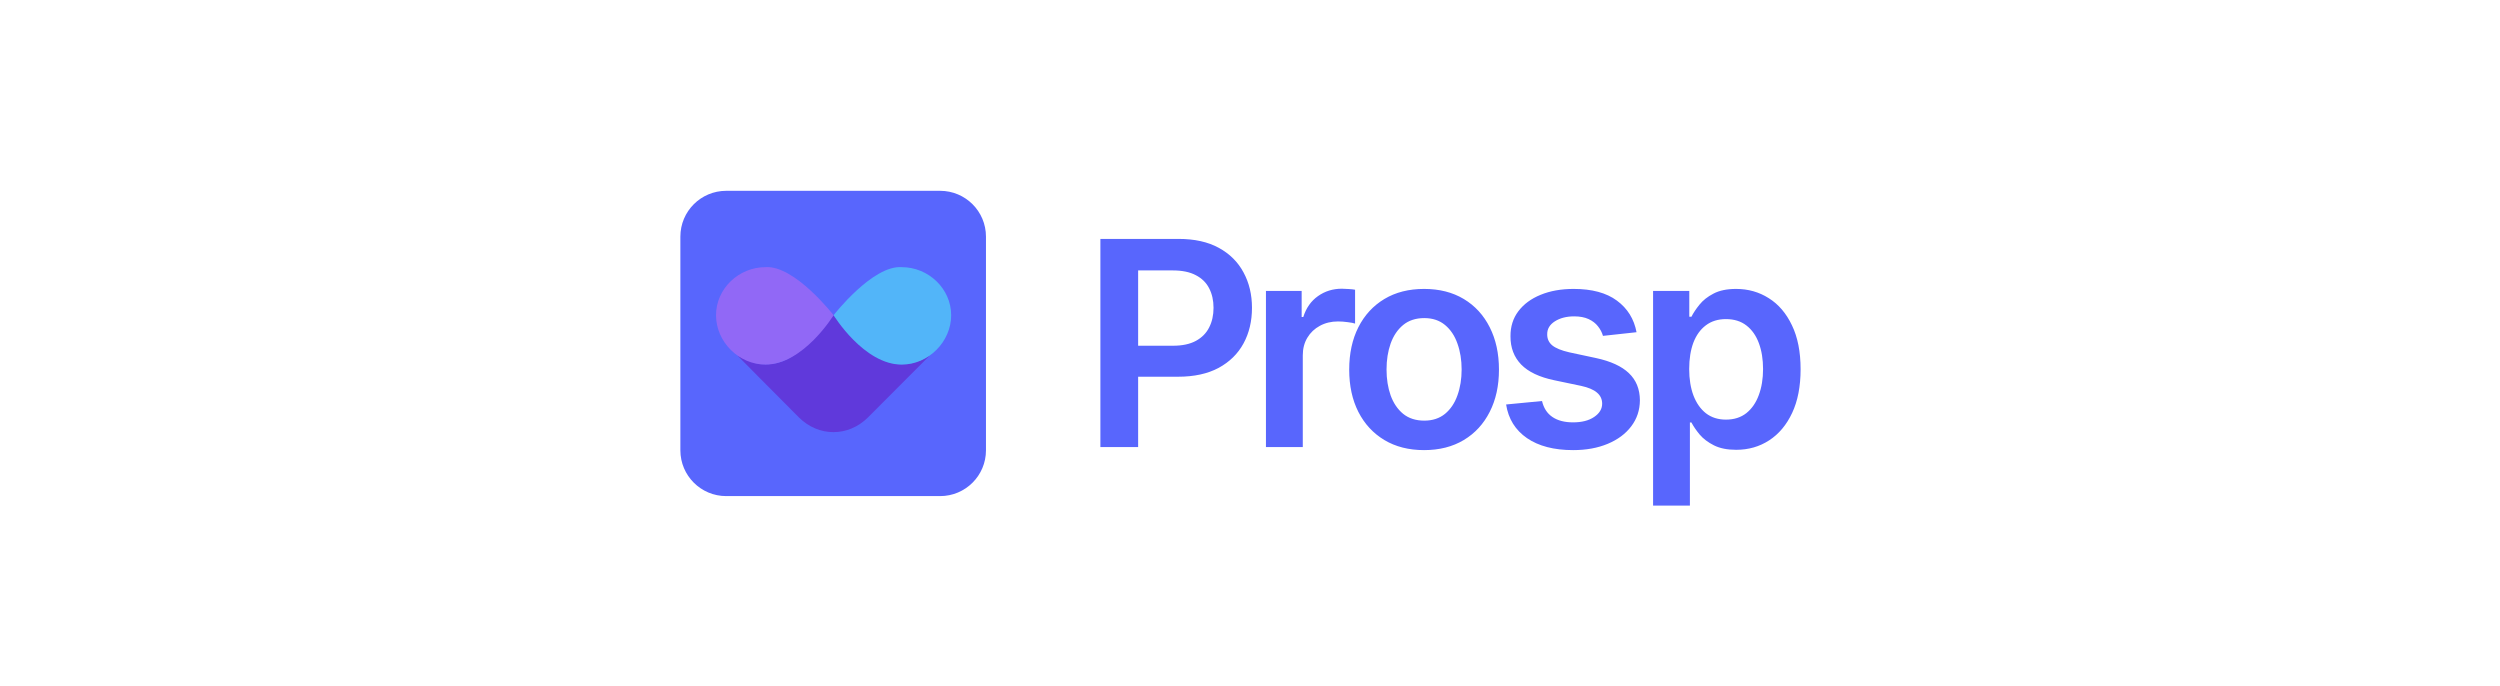 <?xml version="1.0" encoding="UTF-8"?> <svg xmlns="http://www.w3.org/2000/svg" width="255" height="70" viewBox="0 0 255 70" fill="none"><g clip-path="url(#clip0_865_589)"><path d="M112.24 45.6V24.369H120.21C121.842 24.369 123.212 24.673 124.32 25.281C125.433 25.89 126.274 26.726 126.841 27.79C127.415 28.848 127.702 30.05 127.702 31.398C127.702 32.759 127.415 33.969 126.841 35.026C126.267 36.084 125.419 36.916 124.299 37.525C123.178 38.126 121.798 38.426 120.158 38.426H114.876V35.265H119.639C120.594 35.265 121.376 35.099 121.985 34.767C122.594 34.435 123.043 33.979 123.334 33.399C123.631 32.818 123.78 32.151 123.78 31.398C123.78 30.645 123.631 29.981 123.334 29.407C123.043 28.834 122.59 28.388 121.974 28.07C121.365 27.745 120.58 27.583 119.619 27.583H116.09V45.6H112.24ZM129.127 45.6V29.677H132.769V32.331H132.936C133.226 31.412 133.724 30.703 134.43 30.206C135.143 29.701 135.955 29.449 136.869 29.449C137.076 29.449 137.308 29.459 137.564 29.48C137.827 29.494 138.044 29.518 138.218 29.552V33.005C138.059 32.949 137.806 32.901 137.46 32.859C137.121 32.811 136.793 32.787 136.474 32.787C135.789 32.787 135.174 32.935 134.627 33.233C134.087 33.523 133.662 33.927 133.35 34.446C133.039 34.964 132.884 35.562 132.884 36.239V45.6H129.127ZM145.257 45.911C143.7 45.911 142.351 45.569 141.209 44.885C140.068 44.201 139.182 43.244 138.553 42.013C137.93 40.783 137.619 39.346 137.619 37.701C137.619 36.056 137.93 34.615 138.553 33.378C139.182 32.141 140.068 31.18 141.209 30.496C142.351 29.812 143.7 29.47 145.257 29.47C146.813 29.47 148.162 29.812 149.303 30.496C150.445 31.18 151.327 32.141 151.95 33.378C152.579 34.615 152.894 36.056 152.894 37.701C152.894 39.346 152.579 40.783 151.95 42.013C151.327 43.244 150.445 44.201 149.303 44.885C148.162 45.569 146.813 45.911 145.257 45.911ZM145.277 42.905C146.121 42.905 146.827 42.673 147.394 42.21C147.961 41.74 148.383 41.111 148.66 40.324C148.944 39.536 149.086 38.658 149.086 37.69C149.086 36.716 148.944 35.835 148.66 35.047C148.383 34.252 147.961 33.62 147.394 33.15C146.827 32.68 146.121 32.445 145.277 32.445C144.413 32.445 143.693 32.68 143.119 33.15C142.551 33.62 142.126 34.252 141.842 35.047C141.566 35.835 141.427 36.716 141.427 37.69C141.427 38.658 141.566 39.536 141.842 40.324C142.126 41.111 142.551 41.74 143.119 42.21C143.693 42.673 144.413 42.905 145.277 42.905ZM166.927 33.886L163.503 34.259C163.406 33.913 163.236 33.589 162.994 33.285C162.759 32.98 162.441 32.735 162.04 32.548C161.638 32.362 161.147 32.269 160.566 32.269C159.784 32.269 159.127 32.438 158.594 32.777C158.068 33.115 157.809 33.554 157.816 34.093C157.809 34.556 157.979 34.933 158.324 35.223C158.677 35.513 159.258 35.752 160.068 35.938L162.786 36.519C164.295 36.844 165.416 37.359 166.149 38.064C166.889 38.769 167.263 39.691 167.27 40.832C167.263 41.834 166.969 42.718 166.387 43.485C165.813 44.246 165.014 44.84 163.991 45.269C162.966 45.697 161.79 45.911 160.462 45.911C158.511 45.911 156.941 45.504 155.751 44.688C154.561 43.866 153.852 42.722 153.623 41.257L157.287 40.904C157.453 41.623 157.806 42.165 158.345 42.532C158.885 42.898 159.587 43.081 160.452 43.081C161.344 43.081 162.06 42.898 162.6 42.532C163.146 42.165 163.42 41.713 163.42 41.174C163.42 40.718 163.243 40.341 162.89 40.044C162.545 39.746 162.005 39.518 161.272 39.359L158.553 38.789C157.024 38.471 155.893 37.936 155.159 37.182C154.426 36.422 154.063 35.462 154.07 34.3C154.063 33.319 154.329 32.469 154.869 31.75C155.416 31.025 156.173 30.465 157.142 30.071C158.117 29.67 159.241 29.47 160.514 29.47C162.382 29.47 163.852 29.867 164.924 30.662C166.004 31.456 166.671 32.531 166.927 33.886ZM168.614 51.572V29.677H172.308V32.31H172.526C172.72 31.923 172.993 31.512 173.346 31.076C173.699 30.634 174.176 30.257 174.778 29.947C175.38 29.628 176.148 29.47 177.082 29.47C178.313 29.47 179.423 29.784 180.413 30.413C181.409 31.035 182.198 31.958 182.779 33.181C183.367 34.397 183.661 35.89 183.661 37.659C183.661 39.408 183.374 40.894 182.8 42.117C182.226 43.34 181.444 44.273 180.454 44.916C179.465 45.559 178.345 45.88 177.092 45.88C176.179 45.88 175.422 45.728 174.82 45.424C174.217 45.12 173.733 44.754 173.367 44.325C173.007 43.89 172.727 43.478 172.526 43.092H172.37V51.572H168.614ZM172.298 37.639C172.298 38.668 172.443 39.57 172.734 40.344C173.031 41.118 173.456 41.723 174.01 42.158C174.57 42.587 175.249 42.801 176.044 42.801C176.874 42.801 177.569 42.58 178.13 42.138C178.69 41.688 179.112 41.077 179.396 40.303C179.687 39.522 179.832 38.634 179.832 37.639C179.832 36.65 179.69 35.773 179.406 35.005C179.123 34.238 178.701 33.637 178.14 33.202C177.58 32.766 176.881 32.548 176.044 32.548C175.242 32.548 174.56 32.759 174 33.181C173.439 33.602 173.014 34.193 172.723 34.954C172.44 35.714 172.298 36.609 172.298 37.639Z" fill="#5866FD"></path><path d="M95.893 19.463H74.073C71.491 19.463 69.398 21.554 69.398 24.134V45.931C69.398 48.511 71.491 50.602 74.073 50.602H95.893C98.475 50.602 100.569 48.511 100.569 45.931V24.134C100.569 21.554 98.475 19.463 95.893 19.463Z" fill="#5866FD"></path><path d="M94.844 36.253C94.844 36.253 90.512 40.605 88.536 42.574C86.523 44.58 83.498 44.579 81.484 42.572C79.434 40.53 75.212 36.253 75.212 36.253C75.212 36.253 76.792 37.078 77.623 37.144C79.161 37.267 80.498 36.785 81.601 35.702C82.688 34.635 84.02 33.316 85.028 32.149C86.145 33.446 87.472 34.794 88.744 35.939C90.308 37.144 91.932 37.48 93.774 36.812C94.056 36.71 94.569 36.373 94.844 36.253Z" fill="#6039DB"></path><path d="M78.076 37.188C75.352 37.188 73.035 34.857 73.035 32.151C73.035 29.444 75.352 27.25 78.076 27.25C81.047 27.032 85.026 32.151 85.026 32.151C85.026 32.151 81.947 37.188 78.076 37.188Z" fill="#9168F6"></path><path d="M91.977 37.188C94.701 37.188 97.019 34.857 97.019 32.151C97.019 29.444 94.701 27.25 91.977 27.25C89.006 27.032 85.027 32.151 85.027 32.151C85.027 32.151 88.107 37.188 91.977 37.188Z" fill="#52B5F9"></path></g><defs><clipPath id="clip0_865_589"><rect width="116.204" height="35.428" fill="white" transform="translate(69.398 17.286)"></rect></clipPath></defs></svg> 